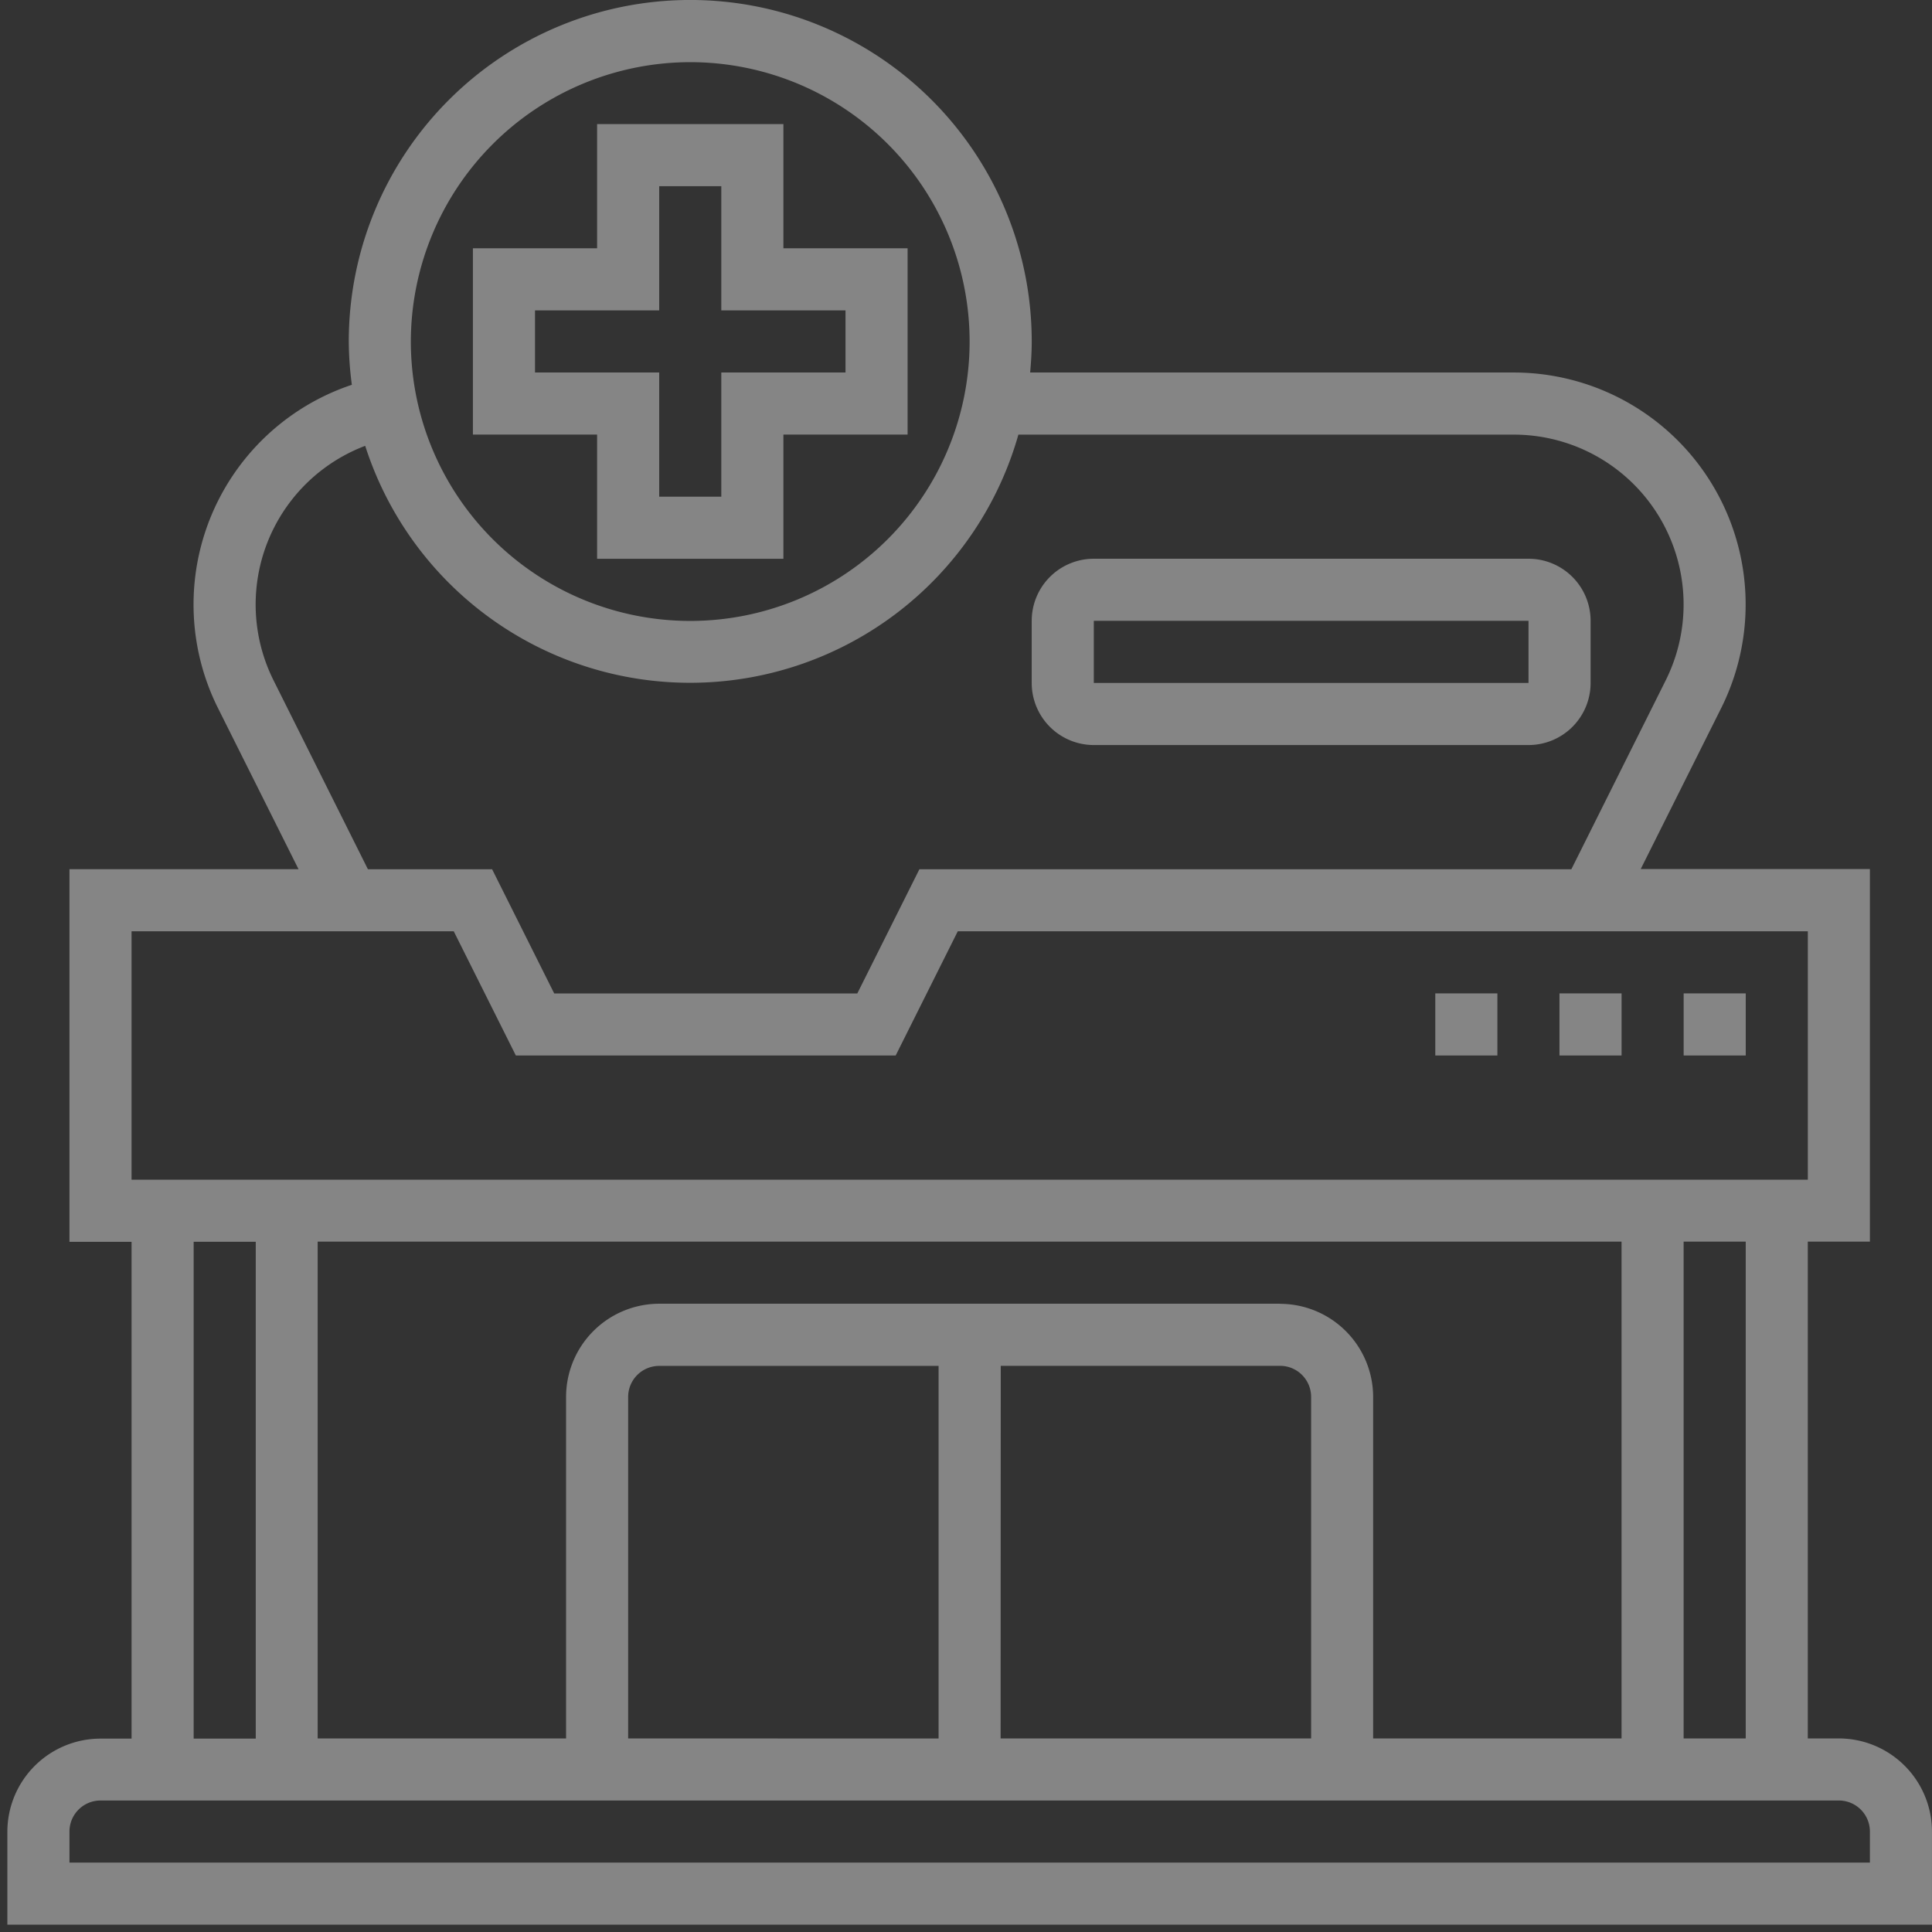 <svg xmlns="http://www.w3.org/2000/svg" xmlns:xlink="http://www.w3.org/1999/xlink" width="84" height="84" viewBox="0 0 84 84"><rect x="0" y="0" width="84" height="84" fill="#333333" stroke="none"/><defs><style>.a,.c{fill:#fff;}.a{stroke:#707070;}.b{opacity:0.399;clip-path:url(#a);}</style><clipPath id="a"><rect class="a" width="84" height="84" transform="translate(-28.317 22.79)"/></clipPath></defs><g class="b" transform="translate(28.317 -22.79)"><g transform="translate(-28 22.79)"><path class="c" d="M81.23,77.181h-1.35v-21.6h2.7v-16.2H72.616l3.5-7A10.084,10.084,0,0,0,67.1,17.793H46.069c.04-.445.069-.894.069-1.35a14.847,14.847,0,0,0-29.694,0,14.705,14.705,0,0,0,.134,1.884A10.072,10.072,0,0,0,10.76,32.389l3.5,7H4.3v16.2H7v21.6H5.646A4.054,4.054,0,0,0,1.6,81.23v4.049H85.279V81.23A4.054,4.054,0,0,0,81.23,77.181Zm-4.049,0h-2.7v-21.6h2.7Zm-48.59,0V62.334a1.35,1.35,0,0,1,1.35-1.35H42.088v16.2Zm16.2-16.2H56.935a1.35,1.35,0,0,1,1.35,1.35V77.181h-13.5Zm12.147-2.7H29.941a4.054,4.054,0,0,0-4.049,4.049V77.181h-10.8v-21.6H71.782v21.6h-10.8V62.334A4.054,4.054,0,0,0,56.935,58.285ZM31.291,4.3A12.147,12.147,0,1,1,19.143,16.444,12.161,12.161,0,0,1,31.291,4.3ZM13.175,31.181a7.378,7.378,0,0,1,3.983-10.2,14.836,14.836,0,0,0,28.4-.487H67.1a7.385,7.385,0,0,1,6.6,10.688l-4.1,8.208H41.254l-2.7,5.4H25.376l-2.7-5.4h-5.4ZM7,42.088H21.008l2.7,5.4H40.223l2.7-5.4H79.881v10.8H7Zm2.7,13.5h2.7v21.6H9.7ZM82.58,82.58H4.3V81.23a1.35,1.35,0,0,1,1.35-1.35H81.23a1.35,1.35,0,0,1,1.35,1.35Z" transform="translate(-1.597 -1.597)"/><path class="c" d="M30.947,26.88h8.1v-5.4h5.4v-8.1h-5.4v-5.4h-8.1v5.4h-5.4v8.1h5.4Zm-2.7-8.1v-2.7h5.4v-5.4h2.7v5.4h5.4v2.7h-5.4v5.4h-2.7v-5.4Z" transform="translate(-5.303 -2.585)"/><path class="c" d="M87.823,52.694h2.7v2.7h-2.7Z" transform="translate(-14.938 -9.503)"/><path class="c" d="M81.435,52.694h2.7v2.7h-2.7Z" transform="translate(-13.949 -9.503)"/><path class="c" d="M75.048,52.694h2.7v2.7h-2.7Z" transform="translate(-12.961 -9.503)"/><path class="c" d="M56.99,38.437h18.9a2.7,2.7,0,0,0,2.7-2.7v-2.7a2.7,2.7,0,0,0-2.7-2.7H56.99a2.7,2.7,0,0,0-2.7,2.7v2.7A2.7,2.7,0,0,0,56.99,38.437Zm0-5.4h18.9l0,2.7H56.99Z" transform="translate(-9.75 -6.044)"/></g></g></svg>